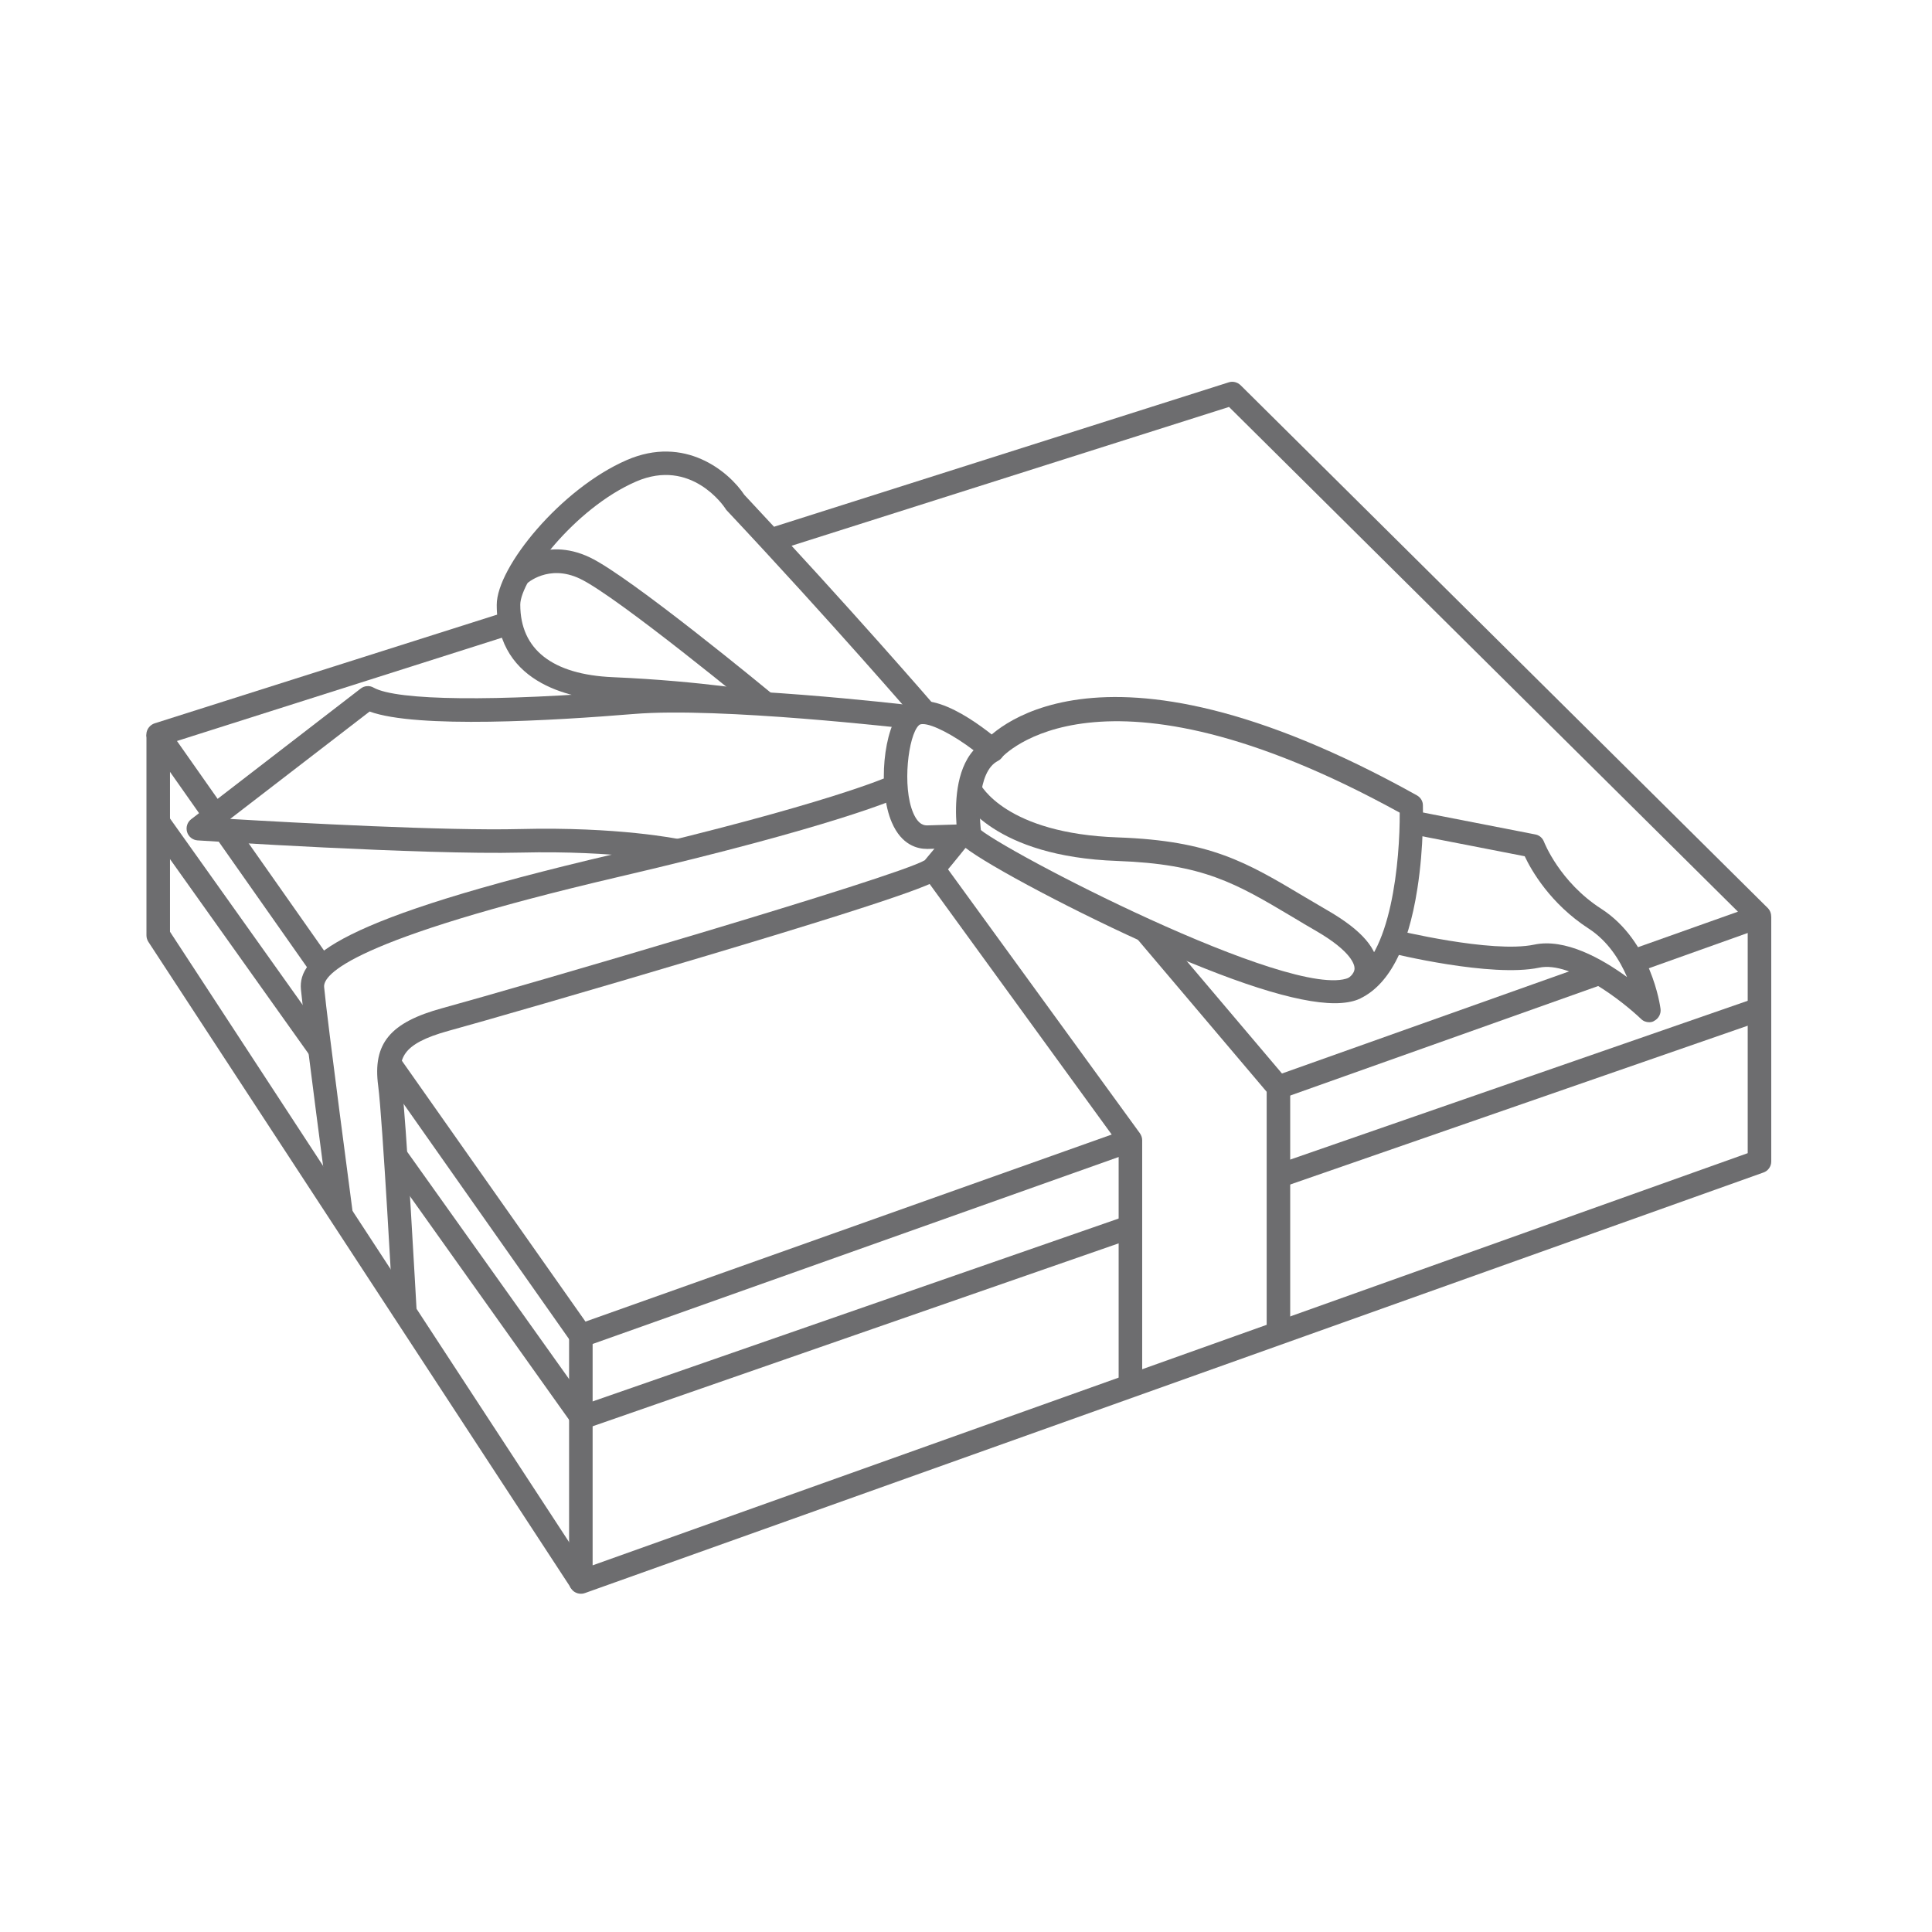 <?xml version="1.0" encoding="utf-8"?>
<!-- Generator: Adobe Illustrator 28.2.0, SVG Export Plug-In . SVG Version: 6.00 Build 0)  -->
<svg version="1.1" id="Layer_1" xmlns="http://www.w3.org/2000/svg" xmlns:xlink="http://www.w3.org/1999/xlink" x="0px" y="0px"
	 viewBox="0 0 1108.1 1108.1" style="enable-background:new 0 0 1108.1 1108.1;" xml:space="preserve">
<style type="text/css">
	.st0{fill:#AA182C;}
	.st1{fill:#6D6D6F;}
	.st2{fill:none;stroke:#6D6D6F;stroke-width:4;stroke-linejoin:round;stroke-miterlimit:10;}
</style>
<g>
	<g>
		
			<rect x="150.4" y="467.5" transform="matrix(0.818 -0.575 0.575 0.818 -268.129 184.322)" class="st1" width="13.5" height="96.4"/>
	</g>
	<g>
		<path class="st1" d="M117.9,471.7l-32.7-46.5c-1.2-1.8-1.6-4-0.9-6c0.7-2,2.3-3.6,4.3-4.3l202.9-64.4l4.1,12.8L101.5,425l27.4,39
			L117.9,471.7z"/>
	</g>
	<g>
		<path class="st1" d="M938.8,557.8l-4.5-12.7l62.5-22.2L704.9,233.4L444,316.2l-4.1-12.8l264.8-84.1c2.4-0.8,5-0.1,6.8,1.6
			l302.4,299.9c1.6,1.6,2.3,4,1.8,6.2c-0.5,2.3-2.1,4.1-4.3,4.9L938.8,557.8z"/>
	</g>
	<g>
		
			<rect x="727.7" y="584.3" transform="matrix(0.942 -0.335 0.335 0.942 -150.311 310.623)" class="st1" width="195.3" height="13.5"/>
	</g>
	<g>
		<path class="st1" d="M333.2,772.8c-2.1,0-4.2-1-5.5-2.9L218.1,614.1l11-7.7L335.8,758l310.3-110.3l4.5,12.7L335.5,772.4
			C334.7,772.6,334,772.8,333.2,772.8z"/>
	</g>
	<g>
		<path class="st1" d="M333.2,914.1c-1.4,0-2.7-0.4-3.9-1.2c-1.8-1.3-2.9-3.3-2.9-5.5V766h13.5v131.8l662.5-236.4V525.7h13.5v140.5
			c0,2.8-1.8,5.4-4.5,6.3L335.5,913.7C334.7,914,334,914.1,333.2,914.1z"/>
	</g>
	<g>
		<path class="st1" d="M327.6,911L85.1,540.2c-0.7-1.1-1.1-2.4-1.1-3.7V421.3h13.5v113.1l241.4,369.2L327.6,911z"/>
	</g>
	<g>
		
			<rect x="725.2" y="619.5" transform="matrix(0.945 -0.328 0.328 0.945 -157.266 320.556)" class="st1" width="292.1" height="13.5"/>
	</g>
	<g>
		<path class="st1" d="M333.8,819.8c-2.1,0-4.2-1-5.5-2.8L221.4,666.8l11-7.8l104,146l309.8-107.7l4.4,12.7L336,819.4
			C335.3,819.6,334.5,819.8,333.8,819.8z"/>
	</g>
	<g>
		
			<rect x="130.7" y="456.7" transform="matrix(0.815 -0.58 0.58 0.815 -286.061 179.24)" class="st1" width="13.5" height="161"/>
	</g>
	<g>
		<path class="st1" d="M531.7,486.9c-5.4,0-14.6-2.1-20.2-15.2c-8.2-19-4.9-54.3,6-65.1c14.8-14.8,46.7,10.6,56.2,18.7
			c1.7,1.5,2.6,3.7,2.3,5.9c-0.3,2.2-1.6,4.2-3.6,5.2c-12.3,6.3-10.9,33.1-9.5,42c0.3,1.9-0.2,3.9-1.5,5.4s-3.1,2.4-5,2.4l-24.1,0.7
			C532.1,486.9,531.9,486.9,531.7,486.9z M529.3,415.3c-1.1,0-1.9,0.2-2.4,0.8c-5.9,5.8-9.6,35.1-3.1,50.2c3.1,7.2,6.7,7.1,8.1,7.1
			l16.7-0.5c-0.8-11-0.6-30.9,9.8-42.6C546.8,421.5,534.8,415.3,529.3,415.3z"/>
	</g>
	<g>
		<path class="st1" d="M765.6,575.4c-21.7,0-58.8-11.9-110.8-35.4c-45-20.4-95.2-47.5-103.5-55.8l9.6-9.5
			c11.9,12,180.7,99.7,212.7,86.1c24.7-10.5,29.4-68.7,29.2-94.7c-172.5-95-227.9-32-228.5-31.4l-10.5-8.5
			c2.5-3.1,62.6-73.9,248.9,30c2.1,1.2,3.4,3.3,3.4,5.7c0,0.9,0.7,23.3-3.2,48c-5.4,34.7-16.9,56-34.1,63.4
			C775.5,574.6,771,575.4,765.6,575.4z"/>
	</g>
	<g>
		<path class="st1" d="M779.6,572.8l-6.5-11.8l3.3,5.9l-3.3-5.8c0,0,3.8-2.3,3.8-5.7c0-2-1.6-9.5-21.6-21.2
			c-4.9-2.8-9.4-5.5-13.7-8.1c-33.1-19.7-51.4-30.5-100.7-32.3c-71-2.5-89.2-34.9-91-38.6l12-6c0.6,1.2,15.1,28.9,79.4,31.1
			c52.8,1.9,73.3,14,107.1,34.2c4.3,2.5,8.8,5.2,13.6,8c19.1,11.1,28.4,21.9,28.3,33C790.1,564.6,783.5,570.6,779.6,572.8z"/>
	</g>
	<g>
		<path class="st1" d="M525.6,413.2c-0.5-0.5-47.8-55.5-108.9-120.6c-0.3-0.3-0.5-0.6-0.7-1c-0.8-1.2-19.6-29.1-51.2-15.4
			c-35.6,15.5-66.4,56.9-66.4,70.6c0,25.7,18.4,40.1,53.1,41.6c51.7,2.2,88.9,8.8,89.3,8.8l-2.4,13.3c-0.4-0.1-36.7-6.4-87.5-8.6
			c-19.8-0.9-66-7.9-66-55c0-21.6,36.8-66.6,74.5-83c33.3-14.5,58.5,6.4,67.5,19.9C488,349,535.3,403.8,535.8,404.4L525.6,413.2z"/>
	</g>
	<g>
		<path class="st1" d="M387.4,494.6c-0.3-0.1-34.3-6.9-88.7-5.6c-55.5,1.4-184.1-6.9-185.4-7c-2.8-0.2-5.2-2.1-6-4.8
			c-0.8-2.7,0.1-5.6,2.3-7.3l97.3-75c2.1-1.6,5-1.9,7.4-0.5c13.4,7.5,70.1,8.1,148.2,1.6c50.6-4.2,156.1,8,160.5,8.6l-1.6,13.4
			c-1.1-0.1-108.6-12.6-157.8-8.5c-46.1,3.8-124.5,8.5-151.6-1.4L132,469.7c37.4,2.2,123.7,6.9,166.3,5.8c56-1.4,90.3,5.6,91.8,5.9
			L387.4,494.6z"/>
	</g>
	<g>
		<path class="st1" d="M435.3,409.1c-0.8-0.7-81.2-67-102.7-77.2c-18.1-8.6-30.4,2.8-30.6,2.9l-9.3-9.8c0.8-0.7,19.2-17.9,45.6-5.3
			c23,10.9,102.1,76.2,105.5,79L435.3,409.1z"/>
	</g>
	<g>
		<path class="st1" d="M189.2,698.2c-0.6-4.5-14.8-111.5-16.6-130.7c-1.7-18.2,19-40.1,179.8-77.7c121.5-28.4,157.1-44.3,157.4-44.5
			l5.6,12.2c-1.4,0.7-36.6,16.5-160,45.3c-154.9,36.2-170.1,56.3-169.5,63.3c1.7,18.8,16.4,129,16.5,130.1L189.2,698.2z"/>
	</g>
	<g>
		<path class="st1" d="M225.6,754.9c-0.1-1.1-6.2-113.7-8.7-132.2c-3.2-24.2,6.8-36.3,36.9-44.5c42-11.5,260.7-75.2,276.6-84.8
			c6.8-8,14.2-17.3,14.3-17.4l10.6,8.4c-0.1,0.1-7.9,10-15,18.3c-2.3,2.7-5.8,6.9-134.8,45.4c-65.2,19.5-133.3,39.1-148.1,43.1
			c-28,7.7-28.9,16.4-27.1,29.8c2.6,19,8.5,128.6,8.8,133.3L225.6,754.9z M530.7,493.2C530.7,493.2,530.7,493.2,530.7,493.2
			S530.7,493.2,530.7,493.2z"/>
	</g>
	<g>
		<path class="st1" d="M655.1,792h-13.5V656.2l-111.9-154l10.9-7.9L653.8,650c0.8,1.2,1.3,2.5,1.3,4V792z"/>
	</g>
	<g>
		<path class="st1" d="M740,764.6h-13.5V626.2l-74.8-88.3l10.3-8.7l76.4,90.2c1,1.2,1.6,2.8,1.6,4.3V764.6z"/>
	</g>
	<g>
		<path class="st1" d="M945.9,586.3c-1.7,0-3.4-0.6-4.7-1.9c-9.9-9.5-39.8-33.3-58.4-29.4c-27.4,5.8-83.7-8-86.1-8.6l3.2-13.1
			c0.6,0.1,55.7,13.6,80,8.5c17.8-3.8,38.8,8,53.3,18.6c-4.1-9.6-10.9-20.6-22-27.8c-22.1-14.3-33-33.6-36.7-41.5l-66.7-13l2.6-13.2
			l70.2,13.7c2.3,0.4,4.2,2.1,5,4.3c0.1,0.2,8.9,23,32.9,38.4c28.6,18.5,33.7,55.7,33.9,57.3c0.4,2.8-1.1,5.6-3.6,6.9
			C948,586.1,946.9,586.3,945.9,586.3z"/>
	</g>
</g>
</svg>
